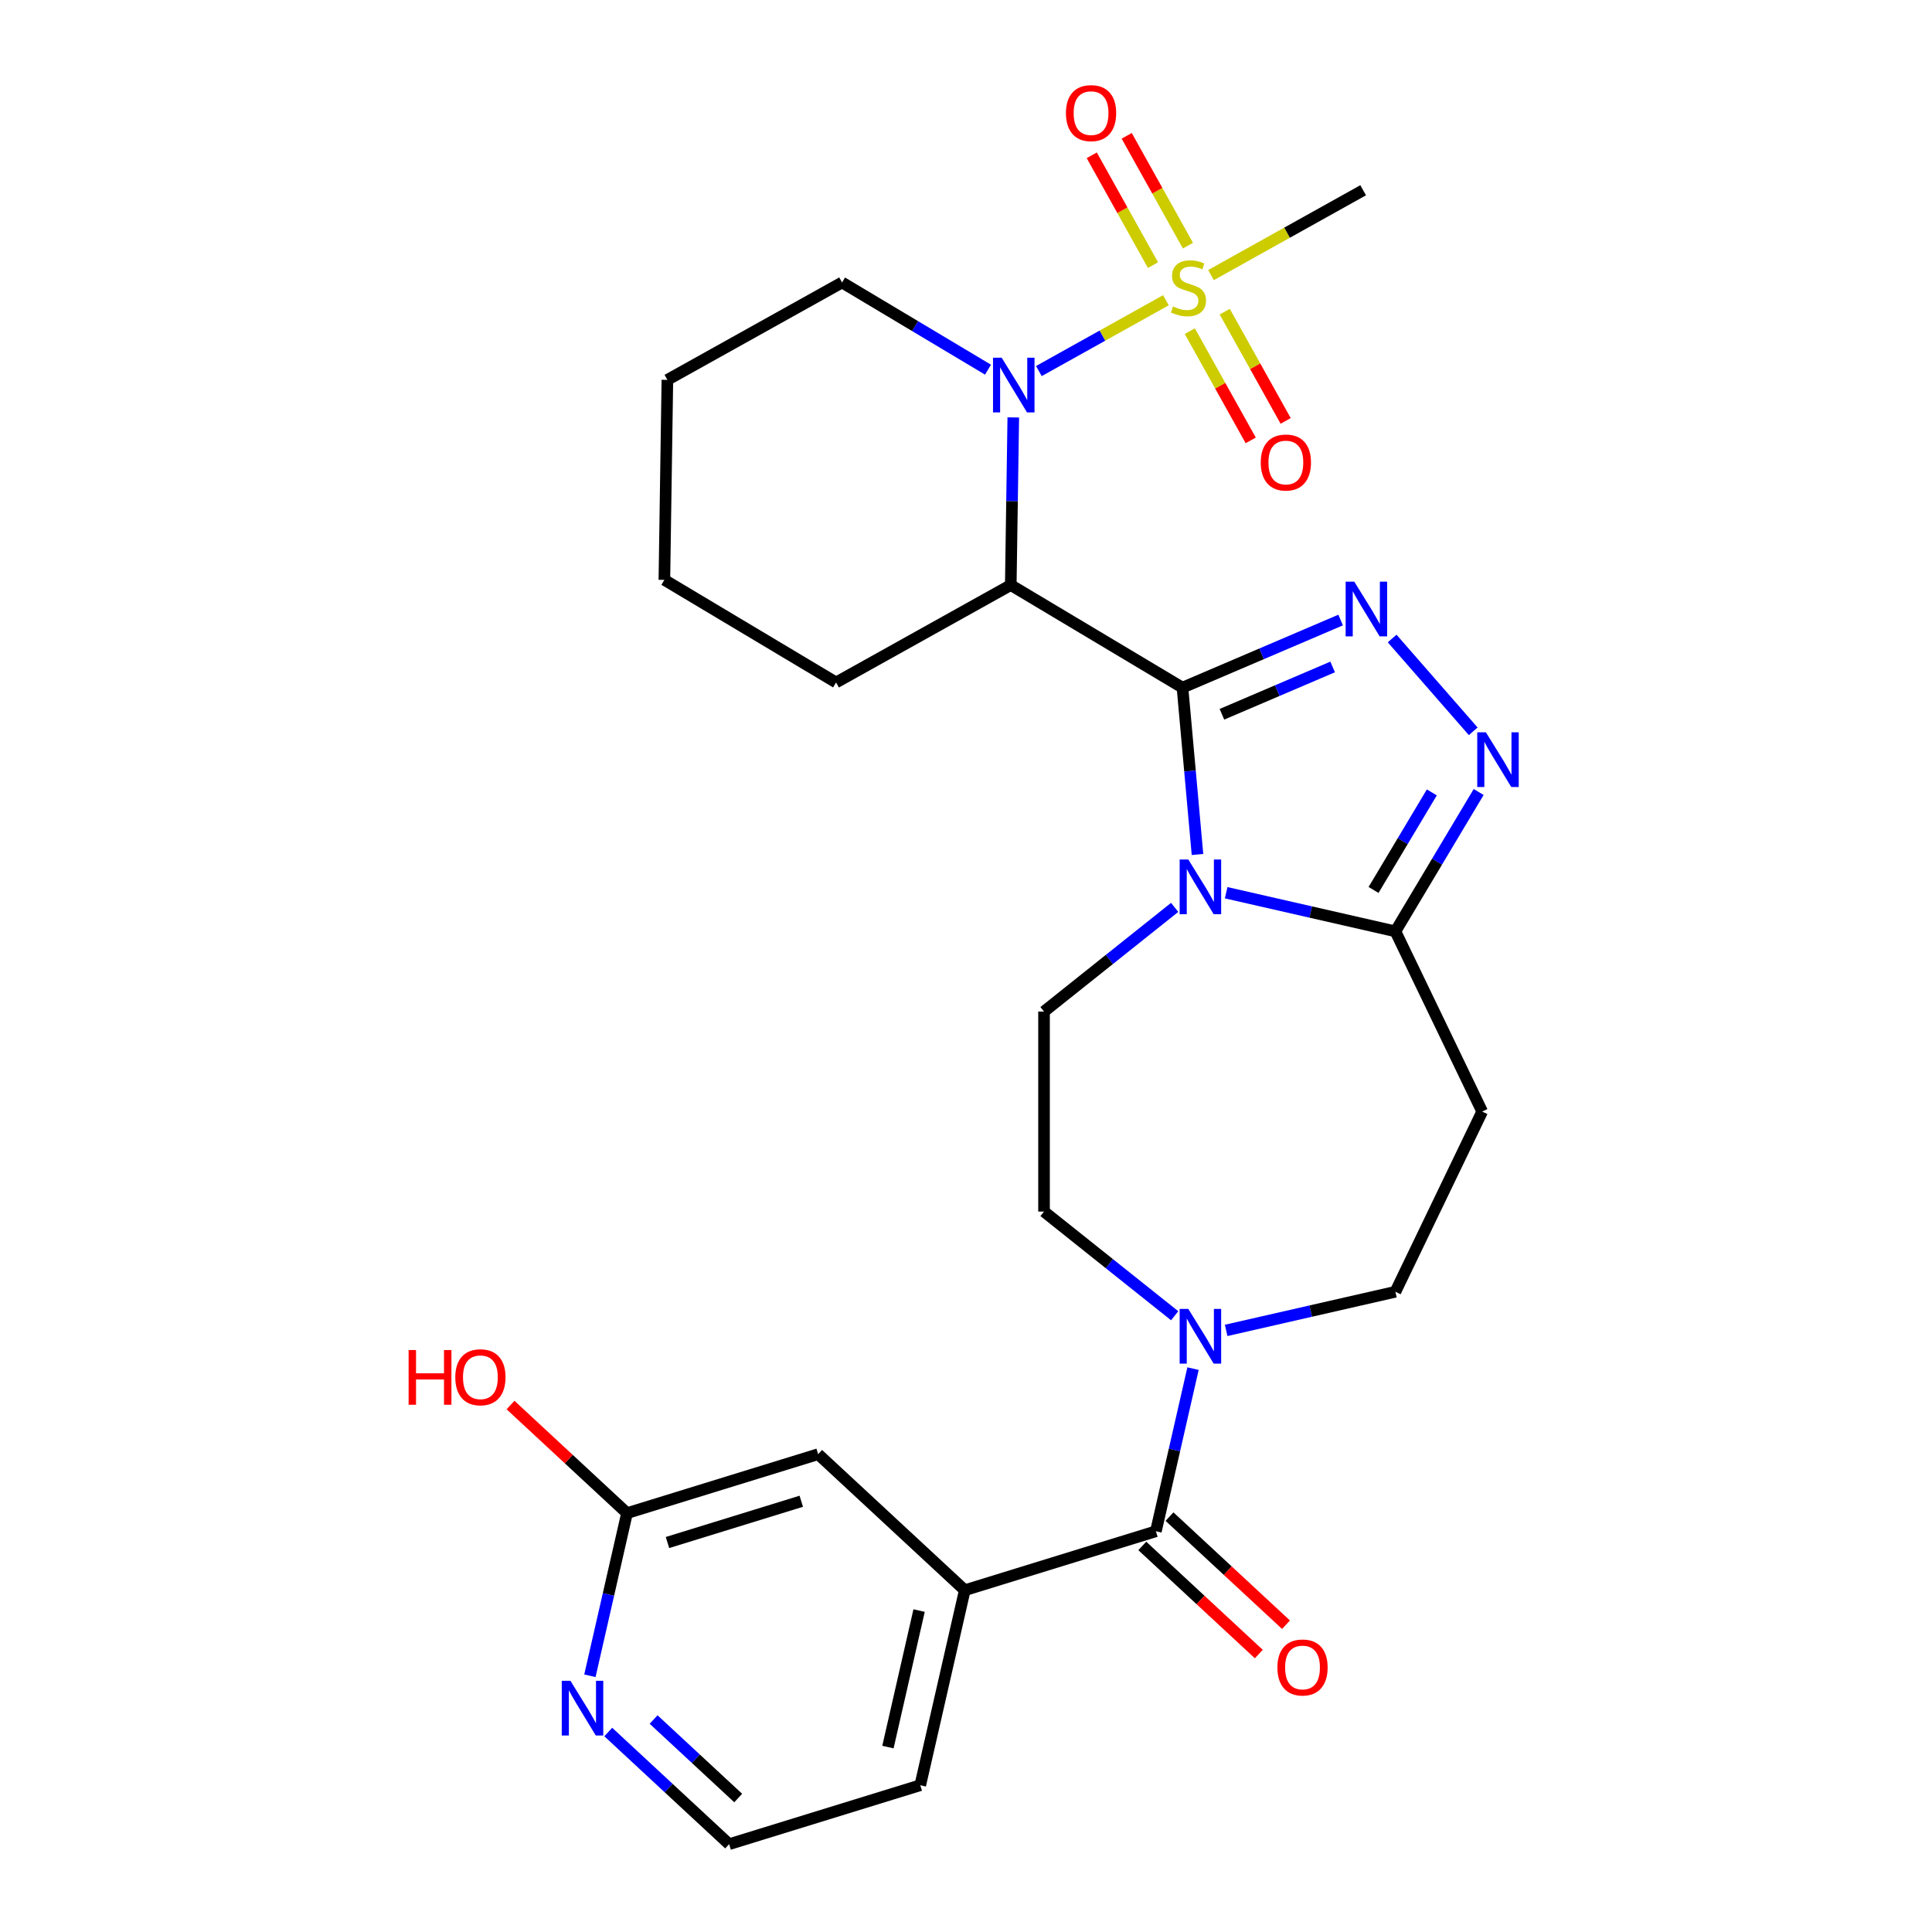 <?xml version='1.0' encoding='iso-8859-1'?>
<svg version='1.1' baseProfile='full'
              xmlns='http://www.w3.org/2000/svg'
                      xmlns:rdkit='http://www.rdkit.org/xml'
                      xmlns:xlink='http://www.w3.org/1999/xlink'
                  xml:space='preserve'
width='1000px' height='1000px' viewBox='0 0 1000 1000'>
<!-- END OF HEADER -->
<rect style='opacity:1.0;fill:#FFFFFF;stroke:none' width='1000' height='1000' x='0' y='0'> </rect>
<path class='bond-0' d='M 612.048,355.921 L 615.934,399.102' style='fill:none;fill-rule:evenodd;stroke:#000000;stroke-width:6px;stroke-linecap:butt;stroke-linejoin:miter;stroke-opacity:1' />
<path class='bond-0' d='M 615.934,399.102 L 619.82,442.283' style='fill:none;fill-rule:evenodd;stroke:#0000FF;stroke-width:6px;stroke-linecap:butt;stroke-linejoin:miter;stroke-opacity:1' />
<path class='bond-2' d='M 612.048,355.921 L 652.982,338.425' style='fill:none;fill-rule:evenodd;stroke:#000000;stroke-width:6px;stroke-linecap:butt;stroke-linejoin:miter;stroke-opacity:1' />
<path class='bond-2' d='M 652.982,338.425 L 693.915,320.929' style='fill:none;fill-rule:evenodd;stroke:#0000FF;stroke-width:6px;stroke-linecap:butt;stroke-linejoin:miter;stroke-opacity:1' />
<path class='bond-2' d='M 632.466,369.712 L 661.119,357.464' style='fill:none;fill-rule:evenodd;stroke:#000000;stroke-width:6px;stroke-linecap:butt;stroke-linejoin:miter;stroke-opacity:1' />
<path class='bond-2' d='M 661.119,357.464 L 689.773,345.217' style='fill:none;fill-rule:evenodd;stroke:#0000FF;stroke-width:6px;stroke-linecap:butt;stroke-linejoin:miter;stroke-opacity:1' />
<path class='bond-4' d='M 612.048,355.921 L 523.175,302.823' style='fill:none;fill-rule:evenodd;stroke:#000000;stroke-width:6px;stroke-linecap:butt;stroke-linejoin:miter;stroke-opacity:1' />
<path class='bond-6' d='M 634.656,462.073 L 678.457,472.071' style='fill:none;fill-rule:evenodd;stroke:#0000FF;stroke-width:6px;stroke-linecap:butt;stroke-linejoin:miter;stroke-opacity:1' />
<path class='bond-6' d='M 678.457,472.071 L 722.259,482.068' style='fill:none;fill-rule:evenodd;stroke:#000000;stroke-width:6px;stroke-linecap:butt;stroke-linejoin:miter;stroke-opacity:1' />
<path class='bond-10' d='M 608,469.66 L 574.194,496.619' style='fill:none;fill-rule:evenodd;stroke:#0000FF;stroke-width:6px;stroke-linecap:butt;stroke-linejoin:miter;stroke-opacity:1' />
<path class='bond-10' d='M 574.194,496.619 L 540.387,523.579' style='fill:none;fill-rule:evenodd;stroke:#000000;stroke-width:6px;stroke-linecap:butt;stroke-linejoin:miter;stroke-opacity:1' />
<path class='bond-1' d='M 603.477,155.397 L 570.598,173.73' style='fill:none;fill-rule:evenodd;stroke:#CCCC00;stroke-width:6px;stroke-linecap:butt;stroke-linejoin:miter;stroke-opacity:1' />
<path class='bond-1' d='M 570.598,173.73 L 537.718,192.062' style='fill:none;fill-rule:evenodd;stroke:#0000FF;stroke-width:6px;stroke-linecap:butt;stroke-linejoin:miter;stroke-opacity:1' />
<path class='bond-12' d='M 615.843,171.401 L 631.607,199.673' style='fill:none;fill-rule:evenodd;stroke:#CCCC00;stroke-width:6px;stroke-linecap:butt;stroke-linejoin:miter;stroke-opacity:1' />
<path class='bond-12' d='M 631.607,199.673 L 647.371,227.946' style='fill:none;fill-rule:evenodd;stroke:#FF0000;stroke-width:6px;stroke-linecap:butt;stroke-linejoin:miter;stroke-opacity:1' />
<path class='bond-12' d='M 633.927,161.318 L 649.691,189.59' style='fill:none;fill-rule:evenodd;stroke:#CCCC00;stroke-width:6px;stroke-linecap:butt;stroke-linejoin:miter;stroke-opacity:1' />
<path class='bond-12' d='M 649.691,189.59 L 665.455,217.862' style='fill:none;fill-rule:evenodd;stroke:#FF0000;stroke-width:6px;stroke-linecap:butt;stroke-linejoin:miter;stroke-opacity:1' />
<path class='bond-13' d='M 614.871,127.141 L 599.024,98.72' style='fill:none;fill-rule:evenodd;stroke:#CCCC00;stroke-width:6px;stroke-linecap:butt;stroke-linejoin:miter;stroke-opacity:1' />
<path class='bond-13' d='M 599.024,98.72 L 583.177,70.298' style='fill:none;fill-rule:evenodd;stroke:#FF0000;stroke-width:6px;stroke-linecap:butt;stroke-linejoin:miter;stroke-opacity:1' />
<path class='bond-13' d='M 596.787,137.225 L 580.94,108.803' style='fill:none;fill-rule:evenodd;stroke:#CCCC00;stroke-width:6px;stroke-linecap:butt;stroke-linejoin:miter;stroke-opacity:1' />
<path class='bond-13' d='M 580.94,108.803 L 565.093,80.382' style='fill:none;fill-rule:evenodd;stroke:#FF0000;stroke-width:6px;stroke-linecap:butt;stroke-linejoin:miter;stroke-opacity:1' />
<path class='bond-20' d='M 626.813,142.385 L 666.19,120.43' style='fill:none;fill-rule:evenodd;stroke:#CCCC00;stroke-width:6px;stroke-linecap:butt;stroke-linejoin:miter;stroke-opacity:1' />
<path class='bond-20' d='M 666.19,120.43 L 705.566,98.475' style='fill:none;fill-rule:evenodd;stroke:#000000;stroke-width:6px;stroke-linecap:butt;stroke-linejoin:miter;stroke-opacity:1' />
<path class='bond-5' d='M 720.572,330.488 L 762.536,378.52' style='fill:none;fill-rule:evenodd;stroke:#0000FF;stroke-width:6px;stroke-linecap:butt;stroke-linejoin:miter;stroke-opacity:1' />
<path class='bond-3' d='M 524.474,216.056 L 523.825,259.439' style='fill:none;fill-rule:evenodd;stroke:#0000FF;stroke-width:6px;stroke-linecap:butt;stroke-linejoin:miter;stroke-opacity:1' />
<path class='bond-3' d='M 523.825,259.439 L 523.175,302.823' style='fill:none;fill-rule:evenodd;stroke:#000000;stroke-width:6px;stroke-linecap:butt;stroke-linejoin:miter;stroke-opacity:1' />
<path class='bond-21' d='M 511.396,191.344 L 473.624,168.776' style='fill:none;fill-rule:evenodd;stroke:#0000FF;stroke-width:6px;stroke-linecap:butt;stroke-linejoin:miter;stroke-opacity:1' />
<path class='bond-21' d='M 473.624,168.776 L 435.852,146.209' style='fill:none;fill-rule:evenodd;stroke:#000000;stroke-width:6px;stroke-linecap:butt;stroke-linejoin:miter;stroke-opacity:1' />
<path class='bond-22' d='M 523.175,302.823 L 432.754,353.239' style='fill:none;fill-rule:evenodd;stroke:#000000;stroke-width:6px;stroke-linecap:butt;stroke-linejoin:miter;stroke-opacity:1' />
<path class='bond-28' d='M 765.351,409.944 L 743.805,446.006' style='fill:none;fill-rule:evenodd;stroke:#0000FF;stroke-width:6px;stroke-linecap:butt;stroke-linejoin:miter;stroke-opacity:1' />
<path class='bond-28' d='M 743.805,446.006 L 722.259,482.068' style='fill:none;fill-rule:evenodd;stroke:#000000;stroke-width:6px;stroke-linecap:butt;stroke-linejoin:miter;stroke-opacity:1' />
<path class='bond-28' d='M 741.113,410.143 L 726.031,435.386' style='fill:none;fill-rule:evenodd;stroke:#0000FF;stroke-width:6px;stroke-linecap:butt;stroke-linejoin:miter;stroke-opacity:1' />
<path class='bond-28' d='M 726.031,435.386 L 710.948,460.63' style='fill:none;fill-rule:evenodd;stroke:#000000;stroke-width:6px;stroke-linecap:butt;stroke-linejoin:miter;stroke-opacity:1' />
<path class='bond-9' d='M 722.259,482.068 L 767.177,575.342' style='fill:none;fill-rule:evenodd;stroke:#000000;stroke-width:6px;stroke-linecap:butt;stroke-linejoin:miter;stroke-opacity:1' />
<path class='bond-7' d='M 598.291,792.584 L 607.898,750.493' style='fill:none;fill-rule:evenodd;stroke:#000000;stroke-width:6px;stroke-linecap:butt;stroke-linejoin:miter;stroke-opacity:1' />
<path class='bond-7' d='M 607.898,750.493 L 617.505,708.402' style='fill:none;fill-rule:evenodd;stroke:#0000FF;stroke-width:6px;stroke-linecap:butt;stroke-linejoin:miter;stroke-opacity:1' />
<path class='bond-11' d='M 598.291,792.584 L 499.364,823.099' style='fill:none;fill-rule:evenodd;stroke:#000000;stroke-width:6px;stroke-linecap:butt;stroke-linejoin:miter;stroke-opacity:1' />
<path class='bond-19' d='M 591.249,800.173 L 621.401,828.15' style='fill:none;fill-rule:evenodd;stroke:#000000;stroke-width:6px;stroke-linecap:butt;stroke-linejoin:miter;stroke-opacity:1' />
<path class='bond-19' d='M 621.401,828.15 L 651.552,856.126' style='fill:none;fill-rule:evenodd;stroke:#FF0000;stroke-width:6px;stroke-linecap:butt;stroke-linejoin:miter;stroke-opacity:1' />
<path class='bond-19' d='M 605.333,784.995 L 635.484,812.972' style='fill:none;fill-rule:evenodd;stroke:#000000;stroke-width:6px;stroke-linecap:butt;stroke-linejoin:miter;stroke-opacity:1' />
<path class='bond-19' d='M 635.484,812.972 L 665.635,840.948' style='fill:none;fill-rule:evenodd;stroke:#FF0000;stroke-width:6px;stroke-linecap:butt;stroke-linejoin:miter;stroke-opacity:1' />
<path class='bond-8' d='M 608,681.025 L 574.194,654.065' style='fill:none;fill-rule:evenodd;stroke:#0000FF;stroke-width:6px;stroke-linecap:butt;stroke-linejoin:miter;stroke-opacity:1' />
<path class='bond-8' d='M 574.194,654.065 L 540.387,627.106' style='fill:none;fill-rule:evenodd;stroke:#000000;stroke-width:6px;stroke-linecap:butt;stroke-linejoin:miter;stroke-opacity:1' />
<path class='bond-30' d='M 634.656,688.611 L 678.457,678.614' style='fill:none;fill-rule:evenodd;stroke:#0000FF;stroke-width:6px;stroke-linecap:butt;stroke-linejoin:miter;stroke-opacity:1' />
<path class='bond-30' d='M 678.457,678.614 L 722.259,668.617' style='fill:none;fill-rule:evenodd;stroke:#000000;stroke-width:6px;stroke-linecap:butt;stroke-linejoin:miter;stroke-opacity:1' />
<path class='bond-14' d='M 767.177,575.342 L 722.259,668.617' style='fill:none;fill-rule:evenodd;stroke:#000000;stroke-width:6px;stroke-linecap:butt;stroke-linejoin:miter;stroke-opacity:1' />
<path class='bond-16' d='M 540.387,523.579 L 540.387,627.106' style='fill:none;fill-rule:evenodd;stroke:#000000;stroke-width:6px;stroke-linecap:butt;stroke-linejoin:miter;stroke-opacity:1' />
<path class='bond-18' d='M 499.364,823.099 L 423.473,752.683' style='fill:none;fill-rule:evenodd;stroke:#000000;stroke-width:6px;stroke-linecap:butt;stroke-linejoin:miter;stroke-opacity:1' />
<path class='bond-25' d='M 499.364,823.099 L 476.327,924.03' style='fill:none;fill-rule:evenodd;stroke:#000000;stroke-width:6px;stroke-linecap:butt;stroke-linejoin:miter;stroke-opacity:1' />
<path class='bond-25' d='M 475.722,833.632 L 459.596,904.283' style='fill:none;fill-rule:evenodd;stroke:#000000;stroke-width:6px;stroke-linecap:butt;stroke-linejoin:miter;stroke-opacity:1' />
<path class='bond-15' d='M 324.546,783.198 L 423.473,752.683' style='fill:none;fill-rule:evenodd;stroke:#000000;stroke-width:6px;stroke-linecap:butt;stroke-linejoin:miter;stroke-opacity:1' />
<path class='bond-15' d='M 345.488,798.407 L 414.737,777.046' style='fill:none;fill-rule:evenodd;stroke:#000000;stroke-width:6px;stroke-linecap:butt;stroke-linejoin:miter;stroke-opacity:1' />
<path class='bond-24' d='M 324.546,783.198 L 294.395,755.222' style='fill:none;fill-rule:evenodd;stroke:#000000;stroke-width:6px;stroke-linecap:butt;stroke-linejoin:miter;stroke-opacity:1' />
<path class='bond-24' d='M 294.395,755.222 L 264.244,727.246' style='fill:none;fill-rule:evenodd;stroke:#FF0000;stroke-width:6px;stroke-linecap:butt;stroke-linejoin:miter;stroke-opacity:1' />
<path class='bond-31' d='M 324.546,783.198 L 314.939,825.29' style='fill:none;fill-rule:evenodd;stroke:#000000;stroke-width:6px;stroke-linecap:butt;stroke-linejoin:miter;stroke-opacity:1' />
<path class='bond-31' d='M 314.939,825.29 L 305.332,867.381' style='fill:none;fill-rule:evenodd;stroke:#0000FF;stroke-width:6px;stroke-linecap:butt;stroke-linejoin:miter;stroke-opacity:1' />
<path class='bond-17' d='M 314.837,896.496 L 346.119,925.521' style='fill:none;fill-rule:evenodd;stroke:#0000FF;stroke-width:6px;stroke-linecap:butt;stroke-linejoin:miter;stroke-opacity:1' />
<path class='bond-17' d='M 346.119,925.521 L 377.4,954.545' style='fill:none;fill-rule:evenodd;stroke:#000000;stroke-width:6px;stroke-linecap:butt;stroke-linejoin:miter;stroke-opacity:1' />
<path class='bond-17' d='M 338.305,890.025 L 360.202,910.343' style='fill:none;fill-rule:evenodd;stroke:#0000FF;stroke-width:6px;stroke-linecap:butt;stroke-linejoin:miter;stroke-opacity:1' />
<path class='bond-17' d='M 360.202,910.343 L 382.099,930.66' style='fill:none;fill-rule:evenodd;stroke:#000000;stroke-width:6px;stroke-linecap:butt;stroke-linejoin:miter;stroke-opacity:1' />
<path class='bond-29' d='M 435.852,146.209 L 345.431,196.625' style='fill:none;fill-rule:evenodd;stroke:#000000;stroke-width:6px;stroke-linecap:butt;stroke-linejoin:miter;stroke-opacity:1' />
<path class='bond-27' d='M 432.754,353.239 L 343.882,300.14' style='fill:none;fill-rule:evenodd;stroke:#000000;stroke-width:6px;stroke-linecap:butt;stroke-linejoin:miter;stroke-opacity:1' />
<path class='bond-23' d='M 377.4,954.545 L 476.327,924.03' style='fill:none;fill-rule:evenodd;stroke:#000000;stroke-width:6px;stroke-linecap:butt;stroke-linejoin:miter;stroke-opacity:1' />
<path class='bond-26' d='M 345.431,196.625 L 343.882,300.14' style='fill:none;fill-rule:evenodd;stroke:#000000;stroke-width:6px;stroke-linecap:butt;stroke-linejoin:miter;stroke-opacity:1' />
<path  class='atom-1' d='M 615.068 444.871
L 624.348 459.871
Q 625.268 461.351, 626.748 464.031
Q 628.228 466.711, 628.308 466.871
L 628.308 444.871
L 632.068 444.871
L 632.068 473.191
L 628.188 473.191
L 618.228 456.791
Q 617.068 454.871, 615.828 452.671
Q 614.628 450.471, 614.268 449.791
L 614.268 473.191
L 610.588 473.191
L 610.588 444.871
L 615.068 444.871
' fill='#0000FF'/>
<path  class='atom-2' d='M 607.145 158.611
Q 607.465 158.731, 608.785 159.291
Q 610.105 159.851, 611.545 160.211
Q 613.025 160.531, 614.465 160.531
Q 617.145 160.531, 618.705 159.251
Q 620.265 157.931, 620.265 155.651
Q 620.265 154.091, 619.465 153.131
Q 618.705 152.171, 617.505 151.651
Q 616.305 151.131, 614.305 150.531
Q 611.785 149.771, 610.265 149.051
Q 608.785 148.331, 607.705 146.811
Q 606.665 145.291, 606.665 142.731
Q 606.665 139.171, 609.065 136.971
Q 611.505 134.771, 616.305 134.771
Q 619.585 134.771, 623.305 136.331
L 622.385 139.411
Q 618.985 138.011, 616.425 138.011
Q 613.665 138.011, 612.145 139.171
Q 610.625 140.291, 610.665 142.251
Q 610.665 143.771, 611.425 144.691
Q 612.225 145.611, 613.345 146.131
Q 614.505 146.651, 616.425 147.251
Q 618.985 148.051, 620.505 148.851
Q 622.025 149.651, 623.105 151.291
Q 624.225 152.891, 624.225 155.651
Q 624.225 159.571, 621.585 161.691
Q 618.985 163.771, 614.625 163.771
Q 612.105 163.771, 610.185 163.211
Q 608.305 162.691, 606.065 161.771
L 607.145 158.611
' fill='#CCCC00'/>
<path  class='atom-3' d='M 700.983 301.073
L 710.263 316.073
Q 711.183 317.553, 712.663 320.233
Q 714.143 322.913, 714.223 323.073
L 714.223 301.073
L 717.983 301.073
L 717.983 329.393
L 714.103 329.393
L 704.143 312.993
Q 702.983 311.073, 701.743 308.873
Q 700.543 306.673, 700.183 305.993
L 700.183 329.393
L 696.503 329.393
L 696.503 301.073
L 700.983 301.073
' fill='#0000FF'/>
<path  class='atom-4' d='M 518.464 185.147
L 527.744 200.147
Q 528.664 201.627, 530.144 204.307
Q 531.624 206.987, 531.704 207.147
L 531.704 185.147
L 535.464 185.147
L 535.464 213.467
L 531.584 213.467
L 521.624 197.067
Q 520.464 195.147, 519.224 192.947
Q 518.024 190.747, 517.664 190.067
L 517.664 213.467
L 513.984 213.467
L 513.984 185.147
L 518.464 185.147
' fill='#0000FF'/>
<path  class='atom-6' d='M 769.098 379.036
L 778.378 394.036
Q 779.298 395.516, 780.778 398.196
Q 782.258 400.876, 782.338 401.036
L 782.338 379.036
L 786.098 379.036
L 786.098 407.356
L 782.218 407.356
L 772.258 390.956
Q 771.098 389.036, 769.858 386.836
Q 768.658 384.636, 768.298 383.956
L 768.298 407.356
L 764.618 407.356
L 764.618 379.036
L 769.098 379.036
' fill='#0000FF'/>
<path  class='atom-9' d='M 615.068 677.493
L 624.348 692.493
Q 625.268 693.973, 626.748 696.653
Q 628.228 699.333, 628.308 699.493
L 628.308 677.493
L 632.068 677.493
L 632.068 705.813
L 628.188 705.813
L 618.228 689.413
Q 617.068 687.493, 615.828 685.293
Q 614.628 683.093, 614.268 682.413
L 614.268 705.813
L 610.588 705.813
L 610.588 677.493
L 615.068 677.493
' fill='#0000FF'/>
<path  class='atom-13' d='M 652.562 239.392
Q 652.562 232.592, 655.922 228.792
Q 659.282 224.992, 665.562 224.992
Q 671.842 224.992, 675.202 228.792
Q 678.562 232.592, 678.562 239.392
Q 678.562 246.272, 675.162 250.192
Q 671.762 254.072, 665.562 254.072
Q 659.322 254.072, 655.922 250.192
Q 652.562 246.312, 652.562 239.392
M 665.562 250.872
Q 669.882 250.872, 672.202 247.992
Q 674.562 245.072, 674.562 239.392
Q 674.562 233.832, 672.202 231.032
Q 669.882 228.192, 665.562 228.192
Q 661.242 228.192, 658.882 230.992
Q 656.562 233.792, 656.562 239.392
Q 656.562 245.112, 658.882 247.992
Q 661.242 250.872, 665.562 250.872
' fill='#FF0000'/>
<path  class='atom-14' d='M 551.729 58.55
Q 551.729 51.75, 555.089 47.95
Q 558.449 44.15, 564.729 44.15
Q 571.009 44.15, 574.369 47.95
Q 577.729 51.75, 577.729 58.55
Q 577.729 65.43, 574.329 69.35
Q 570.929 73.23, 564.729 73.23
Q 558.489 73.23, 555.089 69.35
Q 551.729 65.47, 551.729 58.55
M 564.729 70.03
Q 569.049 70.03, 571.369 67.15
Q 573.729 64.23, 573.729 58.55
Q 573.729 52.99, 571.369 50.19
Q 569.049 47.35, 564.729 47.35
Q 560.409 47.35, 558.049 50.15
Q 555.729 52.95, 555.729 58.55
Q 555.729 64.27, 558.049 67.15
Q 560.409 70.03, 564.729 70.03
' fill='#FF0000'/>
<path  class='atom-18' d='M 295.249 869.969
L 304.529 884.969
Q 305.449 886.449, 306.929 889.129
Q 308.409 891.809, 308.489 891.969
L 308.489 869.969
L 312.249 869.969
L 312.249 898.289
L 308.369 898.289
L 298.409 881.889
Q 297.249 879.969, 296.009 877.769
Q 294.809 875.569, 294.449 874.889
L 294.449 898.289
L 290.769 898.289
L 290.769 869.969
L 295.249 869.969
' fill='#0000FF'/>
<path  class='atom-20' d='M 661.181 863.08
Q 661.181 856.28, 664.541 852.48
Q 667.901 848.68, 674.181 848.68
Q 680.461 848.68, 683.821 852.48
Q 687.181 856.28, 687.181 863.08
Q 687.181 869.96, 683.781 873.88
Q 680.381 877.76, 674.181 877.76
Q 667.941 877.76, 664.541 873.88
Q 661.181 870, 661.181 863.08
M 674.181 874.56
Q 678.501 874.56, 680.821 871.68
Q 683.181 868.76, 683.181 863.08
Q 683.181 857.52, 680.821 854.72
Q 678.501 851.88, 674.181 851.88
Q 669.861 851.88, 667.501 854.68
Q 665.181 857.48, 665.181 863.08
Q 665.181 868.8, 667.501 871.68
Q 669.861 874.56, 674.181 874.56
' fill='#FF0000'/>
<path  class='atom-25' d='M 211.496 698.782
L 215.336 698.782
L 215.336 710.822
L 229.816 710.822
L 229.816 698.782
L 233.656 698.782
L 233.656 727.102
L 229.816 727.102
L 229.816 714.022
L 215.336 714.022
L 215.336 727.102
L 211.496 727.102
L 211.496 698.782
' fill='#FF0000'/>
<path  class='atom-25' d='M 235.656 712.862
Q 235.656 706.062, 239.016 702.262
Q 242.376 698.462, 248.656 698.462
Q 254.936 698.462, 258.296 702.262
Q 261.656 706.062, 261.656 712.862
Q 261.656 719.742, 258.256 723.662
Q 254.856 727.542, 248.656 727.542
Q 242.416 727.542, 239.016 723.662
Q 235.656 719.782, 235.656 712.862
M 248.656 724.342
Q 252.976 724.342, 255.296 721.462
Q 257.656 718.542, 257.656 712.862
Q 257.656 707.302, 255.296 704.502
Q 252.976 701.662, 248.656 701.662
Q 244.336 701.662, 241.976 704.462
Q 239.656 707.262, 239.656 712.862
Q 239.656 718.582, 241.976 721.462
Q 244.336 724.342, 248.656 724.342
' fill='#FF0000'/>
</svg>
